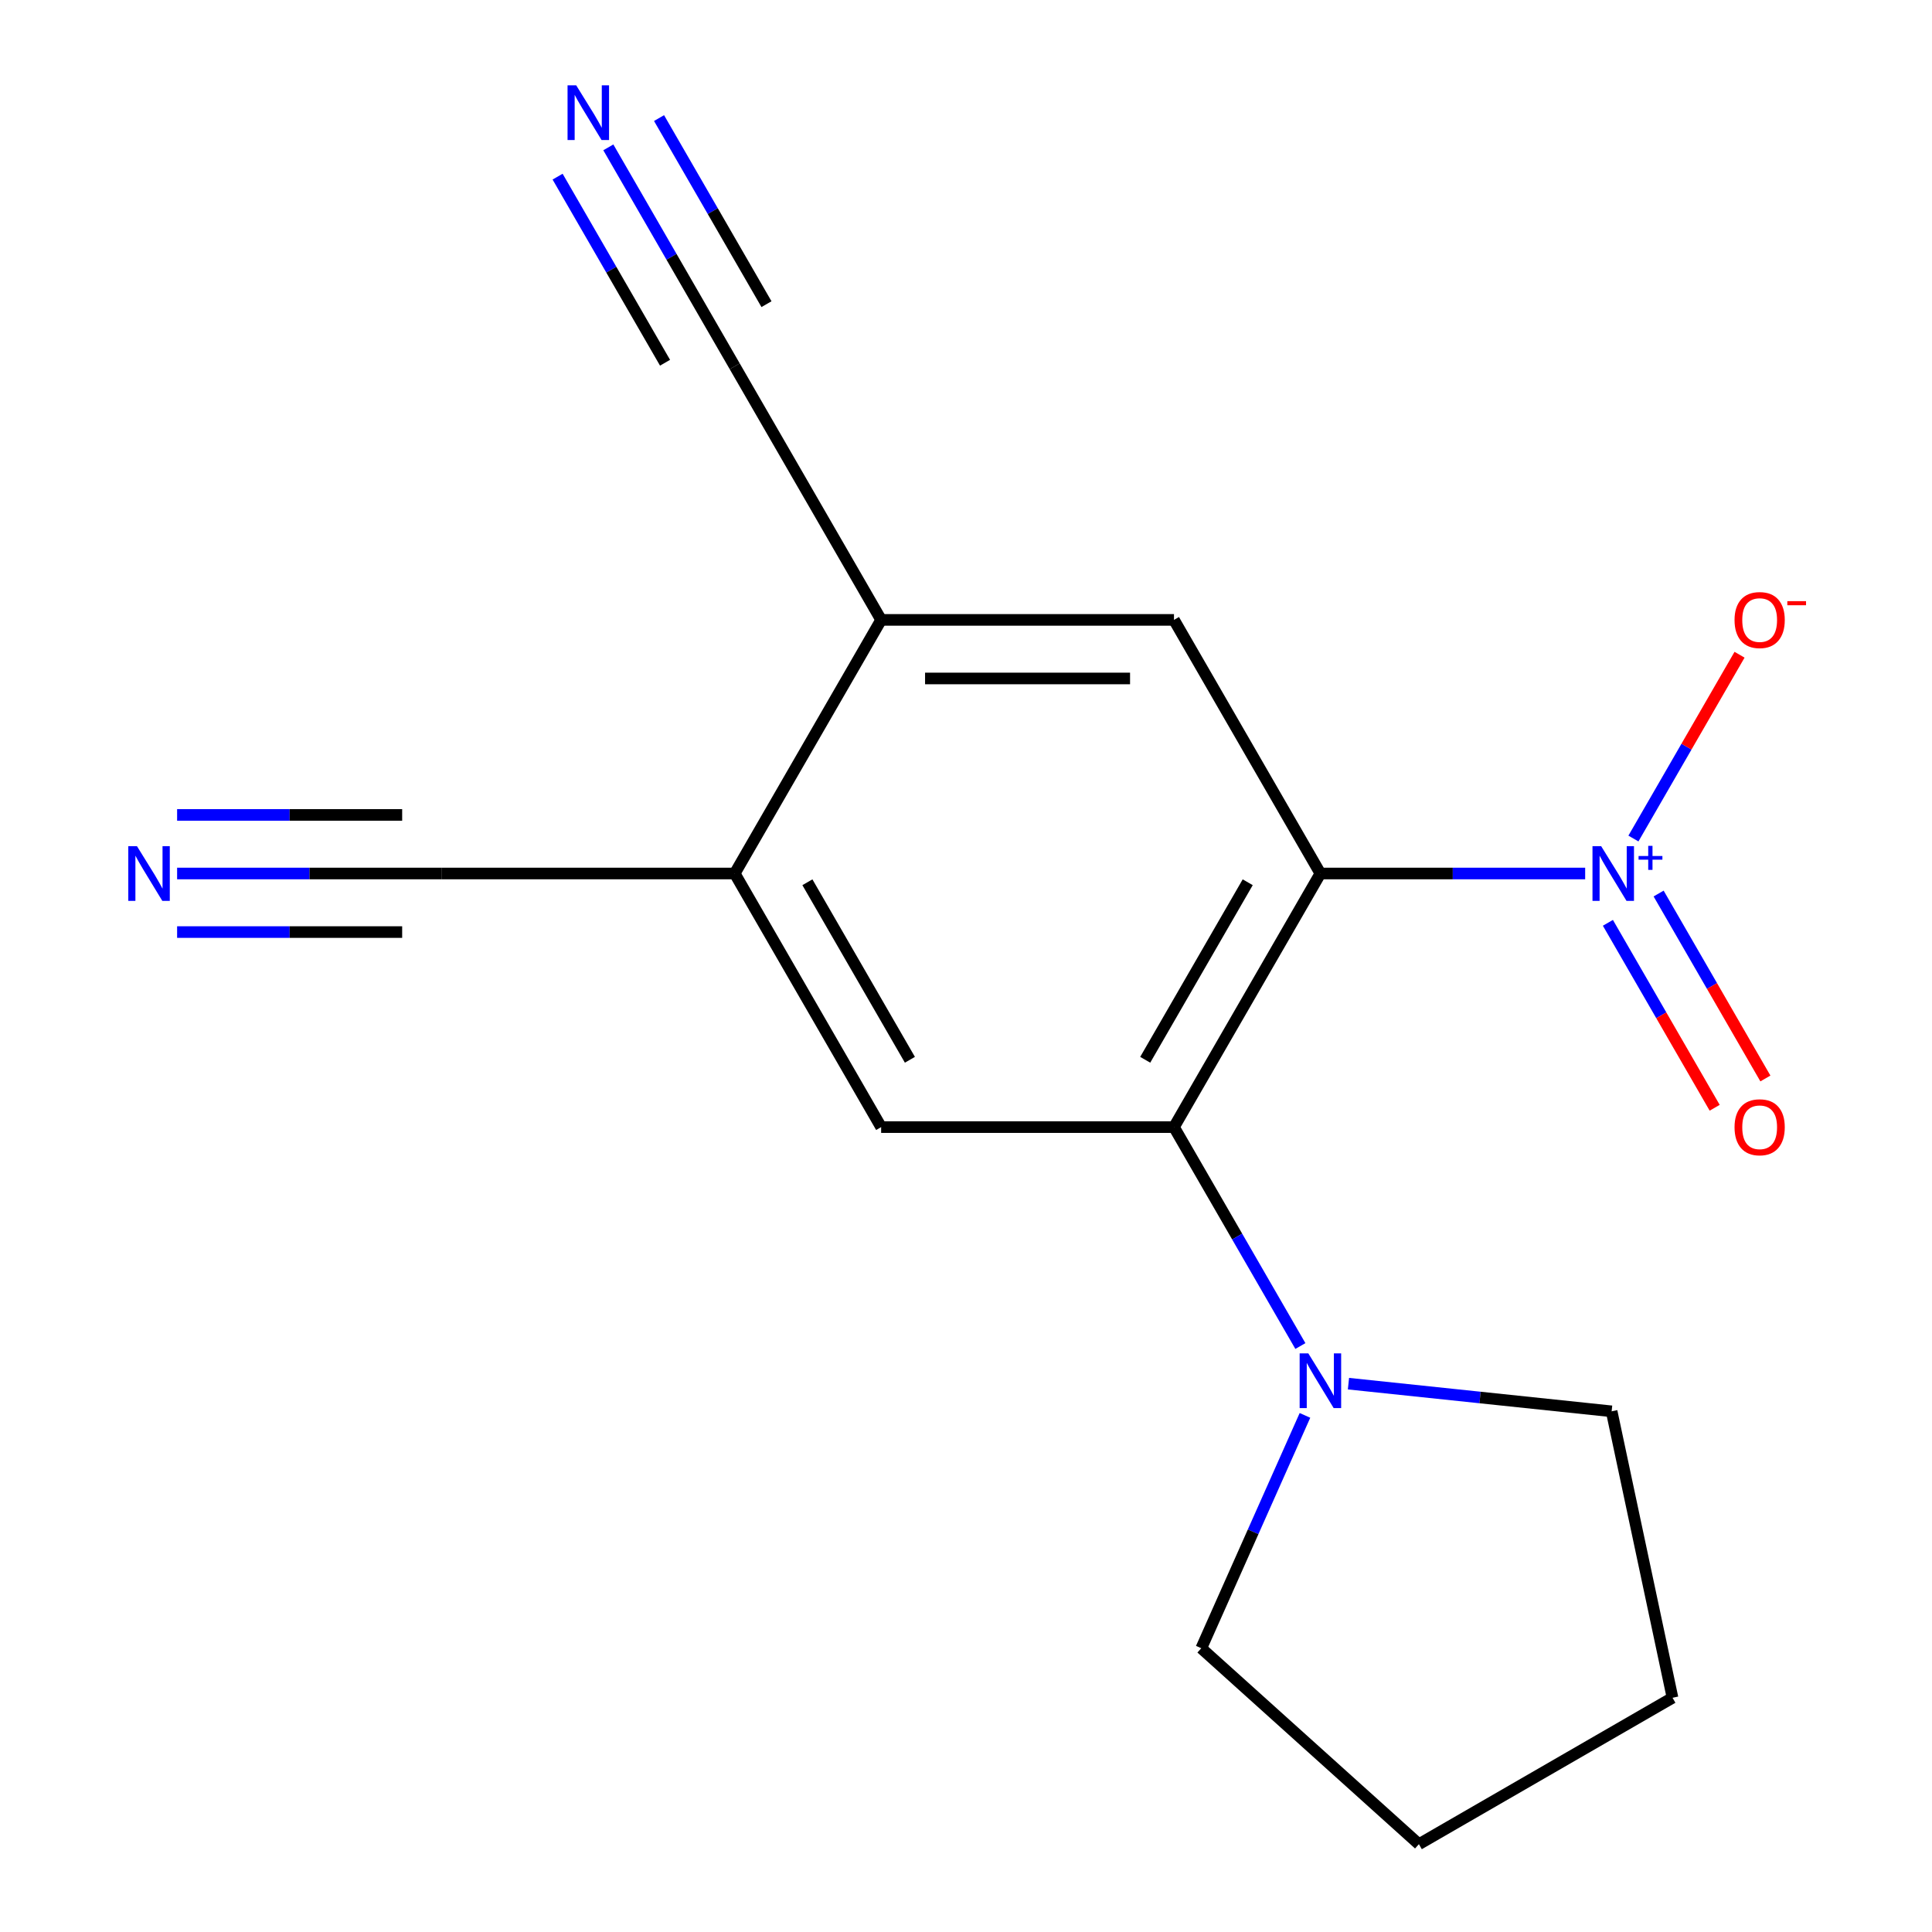 <?xml version='1.0' encoding='iso-8859-1'?>
<svg version='1.1' baseProfile='full'
              xmlns='http://www.w3.org/2000/svg'
                      xmlns:rdkit='http://www.rdkit.org/xml'
                      xmlns:xlink='http://www.w3.org/1999/xlink'
                  xml:space='preserve'
width='1000px' height='1000px' viewBox='0 0 1000 1000'>
<!-- END OF HEADER -->
<rect style='opacity:1.0;fill:#FFFFFF;stroke:none' width='1000' height='1000' x='0' y='0'> </rect>
<path class='bond-0' d='M 683.436,452.123 L 751.958,452.123' style='fill:none;fill-rule:evenodd;stroke:#000000;stroke-width:6px;stroke-linecap:butt;stroke-linejoin:miter;stroke-opacity:1' />
<path class='bond-0' d='M 751.958,452.123 L 820.48,452.123' style='fill:none;fill-rule:evenodd;stroke:#0000FF;stroke-width:6px;stroke-linecap:butt;stroke-linejoin:miter;stroke-opacity:1' />
<path class='bond-1' d='M 683.436,452.123 L 607.65,583.389' style='fill:none;fill-rule:evenodd;stroke:#000000;stroke-width:6px;stroke-linecap:butt;stroke-linejoin:miter;stroke-opacity:1' />
<path class='bond-1' d='M 645.815,456.655 L 592.764,548.541' style='fill:none;fill-rule:evenodd;stroke:#000000;stroke-width:6px;stroke-linecap:butt;stroke-linejoin:miter;stroke-opacity:1' />
<path class='bond-2' d='M 683.436,452.123 L 607.65,320.857' style='fill:none;fill-rule:evenodd;stroke:#000000;stroke-width:6px;stroke-linecap:butt;stroke-linejoin:miter;stroke-opacity:1' />
<path class='bond-11' d='M 845.458,434.025 L 872.923,386.454' style='fill:none;fill-rule:evenodd;stroke:#0000FF;stroke-width:6px;stroke-linecap:butt;stroke-linejoin:miter;stroke-opacity:1' />
<path class='bond-11' d='M 872.923,386.454 L 900.388,338.884' style='fill:none;fill-rule:evenodd;stroke:#FF0000;stroke-width:6px;stroke-linecap:butt;stroke-linejoin:miter;stroke-opacity:1' />
<path class='bond-12' d='M 832.245,477.651 L 859.879,525.513' style='fill:none;fill-rule:evenodd;stroke:#0000FF;stroke-width:6px;stroke-linecap:butt;stroke-linejoin:miter;stroke-opacity:1' />
<path class='bond-12' d='M 859.879,525.513 L 887.513,573.376' style='fill:none;fill-rule:evenodd;stroke:#FF0000;stroke-width:6px;stroke-linecap:butt;stroke-linejoin:miter;stroke-opacity:1' />
<path class='bond-12' d='M 858.499,462.493 L 886.132,510.356' style='fill:none;fill-rule:evenodd;stroke:#0000FF;stroke-width:6px;stroke-linecap:butt;stroke-linejoin:miter;stroke-opacity:1' />
<path class='bond-12' d='M 886.132,510.356 L 913.766,558.219' style='fill:none;fill-rule:evenodd;stroke:#FF0000;stroke-width:6px;stroke-linecap:butt;stroke-linejoin:miter;stroke-opacity:1' />
<path class='bond-3' d='M 607.65,583.389 L 640.361,640.047' style='fill:none;fill-rule:evenodd;stroke:#000000;stroke-width:6px;stroke-linecap:butt;stroke-linejoin:miter;stroke-opacity:1' />
<path class='bond-3' d='M 640.361,640.047 L 673.073,696.705' style='fill:none;fill-rule:evenodd;stroke:#0000FF;stroke-width:6px;stroke-linecap:butt;stroke-linejoin:miter;stroke-opacity:1' />
<path class='bond-4' d='M 607.65,583.389 L 456.077,583.389' style='fill:none;fill-rule:evenodd;stroke:#000000;stroke-width:6px;stroke-linecap:butt;stroke-linejoin:miter;stroke-opacity:1' />
<path class='bond-5' d='M 607.65,320.857 L 456.077,320.857' style='fill:none;fill-rule:evenodd;stroke:#000000;stroke-width:6px;stroke-linecap:butt;stroke-linejoin:miter;stroke-opacity:1' />
<path class='bond-5' d='M 584.914,351.171 L 478.813,351.171' style='fill:none;fill-rule:evenodd;stroke:#000000;stroke-width:6px;stroke-linecap:butt;stroke-linejoin:miter;stroke-opacity:1' />
<path class='bond-13' d='M 697.965,716.182 L 766.072,723.34' style='fill:none;fill-rule:evenodd;stroke:#0000FF;stroke-width:6px;stroke-linecap:butt;stroke-linejoin:miter;stroke-opacity:1' />
<path class='bond-13' d='M 766.072,723.34 L 834.179,730.498' style='fill:none;fill-rule:evenodd;stroke:#000000;stroke-width:6px;stroke-linecap:butt;stroke-linejoin:miter;stroke-opacity:1' />
<path class='bond-14' d='M 675.444,732.604 L 648.615,792.864' style='fill:none;fill-rule:evenodd;stroke:#0000FF;stroke-width:6px;stroke-linecap:butt;stroke-linejoin:miter;stroke-opacity:1' />
<path class='bond-14' d='M 648.615,792.864 L 621.786,853.123' style='fill:none;fill-rule:evenodd;stroke:#000000;stroke-width:6px;stroke-linecap:butt;stroke-linejoin:miter;stroke-opacity:1' />
<path class='bond-17' d='M 456.077,583.389 L 380.29,452.123' style='fill:none;fill-rule:evenodd;stroke:#000000;stroke-width:6px;stroke-linecap:butt;stroke-linejoin:miter;stroke-opacity:1' />
<path class='bond-17' d='M 470.962,548.541 L 417.911,456.655' style='fill:none;fill-rule:evenodd;stroke:#000000;stroke-width:6px;stroke-linecap:butt;stroke-linejoin:miter;stroke-opacity:1' />
<path class='bond-6' d='M 456.077,320.857 L 380.29,452.123' style='fill:none;fill-rule:evenodd;stroke:#000000;stroke-width:6px;stroke-linecap:butt;stroke-linejoin:miter;stroke-opacity:1' />
<path class='bond-10' d='M 456.077,320.857 L 380.29,189.591' style='fill:none;fill-rule:evenodd;stroke:#000000;stroke-width:6px;stroke-linecap:butt;stroke-linejoin:miter;stroke-opacity:1' />
<path class='bond-9' d='M 380.29,452.123 L 228.717,452.123' style='fill:none;fill-rule:evenodd;stroke:#000000;stroke-width:6px;stroke-linecap:butt;stroke-linejoin:miter;stroke-opacity:1' />
<path class='bond-7' d='M 314.867,76.274 L 347.579,132.932' style='fill:none;fill-rule:evenodd;stroke:#0000FF;stroke-width:6px;stroke-linecap:butt;stroke-linejoin:miter;stroke-opacity:1' />
<path class='bond-7' d='M 347.579,132.932 L 380.29,189.591' style='fill:none;fill-rule:evenodd;stroke:#000000;stroke-width:6px;stroke-linecap:butt;stroke-linejoin:miter;stroke-opacity:1' />
<path class='bond-7' d='M 288.614,91.431 L 316.419,139.591' style='fill:none;fill-rule:evenodd;stroke:#0000FF;stroke-width:6px;stroke-linecap:butt;stroke-linejoin:miter;stroke-opacity:1' />
<path class='bond-7' d='M 316.419,139.591 L 344.224,187.751' style='fill:none;fill-rule:evenodd;stroke:#000000;stroke-width:6px;stroke-linecap:butt;stroke-linejoin:miter;stroke-opacity:1' />
<path class='bond-7' d='M 341.12,61.117 L 368.925,109.276' style='fill:none;fill-rule:evenodd;stroke:#0000FF;stroke-width:6px;stroke-linecap:butt;stroke-linejoin:miter;stroke-opacity:1' />
<path class='bond-7' d='M 368.925,109.276 L 396.73,157.436' style='fill:none;fill-rule:evenodd;stroke:#000000;stroke-width:6px;stroke-linecap:butt;stroke-linejoin:miter;stroke-opacity:1' />
<path class='bond-8' d='M 91.674,452.123 L 160.196,452.123' style='fill:none;fill-rule:evenodd;stroke:#0000FF;stroke-width:6px;stroke-linecap:butt;stroke-linejoin:miter;stroke-opacity:1' />
<path class='bond-8' d='M 160.196,452.123 L 228.717,452.123' style='fill:none;fill-rule:evenodd;stroke:#000000;stroke-width:6px;stroke-linecap:butt;stroke-linejoin:miter;stroke-opacity:1' />
<path class='bond-8' d='M 91.674,482.437 L 149.917,482.437' style='fill:none;fill-rule:evenodd;stroke:#0000FF;stroke-width:6px;stroke-linecap:butt;stroke-linejoin:miter;stroke-opacity:1' />
<path class='bond-8' d='M 149.917,482.437 L 208.161,482.437' style='fill:none;fill-rule:evenodd;stroke:#000000;stroke-width:6px;stroke-linecap:butt;stroke-linejoin:miter;stroke-opacity:1' />
<path class='bond-8' d='M 91.674,421.808 L 149.917,421.808' style='fill:none;fill-rule:evenodd;stroke:#0000FF;stroke-width:6px;stroke-linecap:butt;stroke-linejoin:miter;stroke-opacity:1' />
<path class='bond-8' d='M 149.917,421.808 L 208.161,421.808' style='fill:none;fill-rule:evenodd;stroke:#000000;stroke-width:6px;stroke-linecap:butt;stroke-linejoin:miter;stroke-opacity:1' />
<path class='bond-16' d='M 834.179,730.498 L 865.692,878.759' style='fill:none;fill-rule:evenodd;stroke:#000000;stroke-width:6px;stroke-linecap:butt;stroke-linejoin:miter;stroke-opacity:1' />
<path class='bond-15' d='M 621.786,853.123 L 734.426,954.545' style='fill:none;fill-rule:evenodd;stroke:#000000;stroke-width:6px;stroke-linecap:butt;stroke-linejoin:miter;stroke-opacity:1' />
<path class='bond-18' d='M 734.426,954.545 L 865.692,878.759' style='fill:none;fill-rule:evenodd;stroke:#000000;stroke-width:6px;stroke-linecap:butt;stroke-linejoin:miter;stroke-opacity:1' />
<path  class='atom-1' d='M 828.749 437.963
L 838.029 452.963
Q 838.949 454.443, 840.429 457.123
Q 841.909 459.803, 841.989 459.963
L 841.989 437.963
L 845.749 437.963
L 845.749 466.283
L 841.869 466.283
L 831.909 449.883
Q 830.749 447.963, 829.509 445.763
Q 828.309 443.563, 827.949 442.883
L 827.949 466.283
L 824.269 466.283
L 824.269 437.963
L 828.749 437.963
' fill='#0000FF'/>
<path  class='atom-1' d='M 848.125 443.067
L 853.115 443.067
L 853.115 437.814
L 855.332 437.814
L 855.332 443.067
L 860.454 443.067
L 860.454 444.968
L 855.332 444.968
L 855.332 450.248
L 853.115 450.248
L 853.115 444.968
L 848.125 444.968
L 848.125 443.067
' fill='#0000FF'/>
<path  class='atom-4' d='M 677.176 700.495
L 686.456 715.495
Q 687.376 716.975, 688.856 719.655
Q 690.336 722.335, 690.416 722.495
L 690.416 700.495
L 694.176 700.495
L 694.176 728.815
L 690.296 728.815
L 680.336 712.415
Q 679.176 710.495, 677.936 708.295
Q 676.736 706.095, 676.376 705.415
L 676.376 728.815
L 672.696 728.815
L 672.696 700.495
L 677.176 700.495
' fill='#0000FF'/>
<path  class='atom-8' d='M 298.244 44.165
L 307.524 59.165
Q 308.444 60.645, 309.924 63.325
Q 311.404 66.005, 311.484 66.165
L 311.484 44.165
L 315.244 44.165
L 315.244 72.485
L 311.364 72.485
L 301.404 56.085
Q 300.244 54.165, 299.004 51.965
Q 297.804 49.765, 297.444 49.085
L 297.444 72.485
L 293.764 72.485
L 293.764 44.165
L 298.244 44.165
' fill='#0000FF'/>
<path  class='atom-9' d='M 70.884 437.963
L 80.164 452.963
Q 81.084 454.443, 82.564 457.123
Q 84.044 459.803, 84.124 459.963
L 84.124 437.963
L 87.884 437.963
L 87.884 466.283
L 84.004 466.283
L 74.044 449.883
Q 72.884 447.963, 71.644 445.763
Q 70.444 443.563, 70.084 442.883
L 70.084 466.283
L 66.404 466.283
L 66.404 437.963
L 70.884 437.963
' fill='#0000FF'/>
<path  class='atom-12' d='M 897.795 320.937
Q 897.795 314.137, 901.155 310.337
Q 904.515 306.537, 910.795 306.537
Q 917.075 306.537, 920.435 310.337
Q 923.795 314.137, 923.795 320.937
Q 923.795 327.817, 920.395 331.737
Q 916.995 335.617, 910.795 335.617
Q 904.555 335.617, 901.155 331.737
Q 897.795 327.857, 897.795 320.937
M 910.795 332.417
Q 915.115 332.417, 917.435 329.537
Q 919.795 326.617, 919.795 320.937
Q 919.795 315.377, 917.435 312.577
Q 915.115 309.737, 910.795 309.737
Q 906.475 309.737, 904.115 312.537
Q 901.795 315.337, 901.795 320.937
Q 901.795 326.657, 904.115 329.537
Q 906.475 332.417, 910.795 332.417
' fill='#FF0000'/>
<path  class='atom-12' d='M 925.115 311.159
L 934.804 311.159
L 934.804 313.271
L 925.115 313.271
L 925.115 311.159
' fill='#FF0000'/>
<path  class='atom-13' d='M 897.795 583.469
Q 897.795 576.669, 901.155 572.869
Q 904.515 569.069, 910.795 569.069
Q 917.075 569.069, 920.435 572.869
Q 923.795 576.669, 923.795 583.469
Q 923.795 590.349, 920.395 594.269
Q 916.995 598.149, 910.795 598.149
Q 904.555 598.149, 901.155 594.269
Q 897.795 590.389, 897.795 583.469
M 910.795 594.949
Q 915.115 594.949, 917.435 592.069
Q 919.795 589.149, 919.795 583.469
Q 919.795 577.909, 917.435 575.109
Q 915.115 572.269, 910.795 572.269
Q 906.475 572.269, 904.115 575.069
Q 901.795 577.869, 901.795 583.469
Q 901.795 589.189, 904.115 592.069
Q 906.475 594.949, 910.795 594.949
' fill='#FF0000'/>
</svg>
